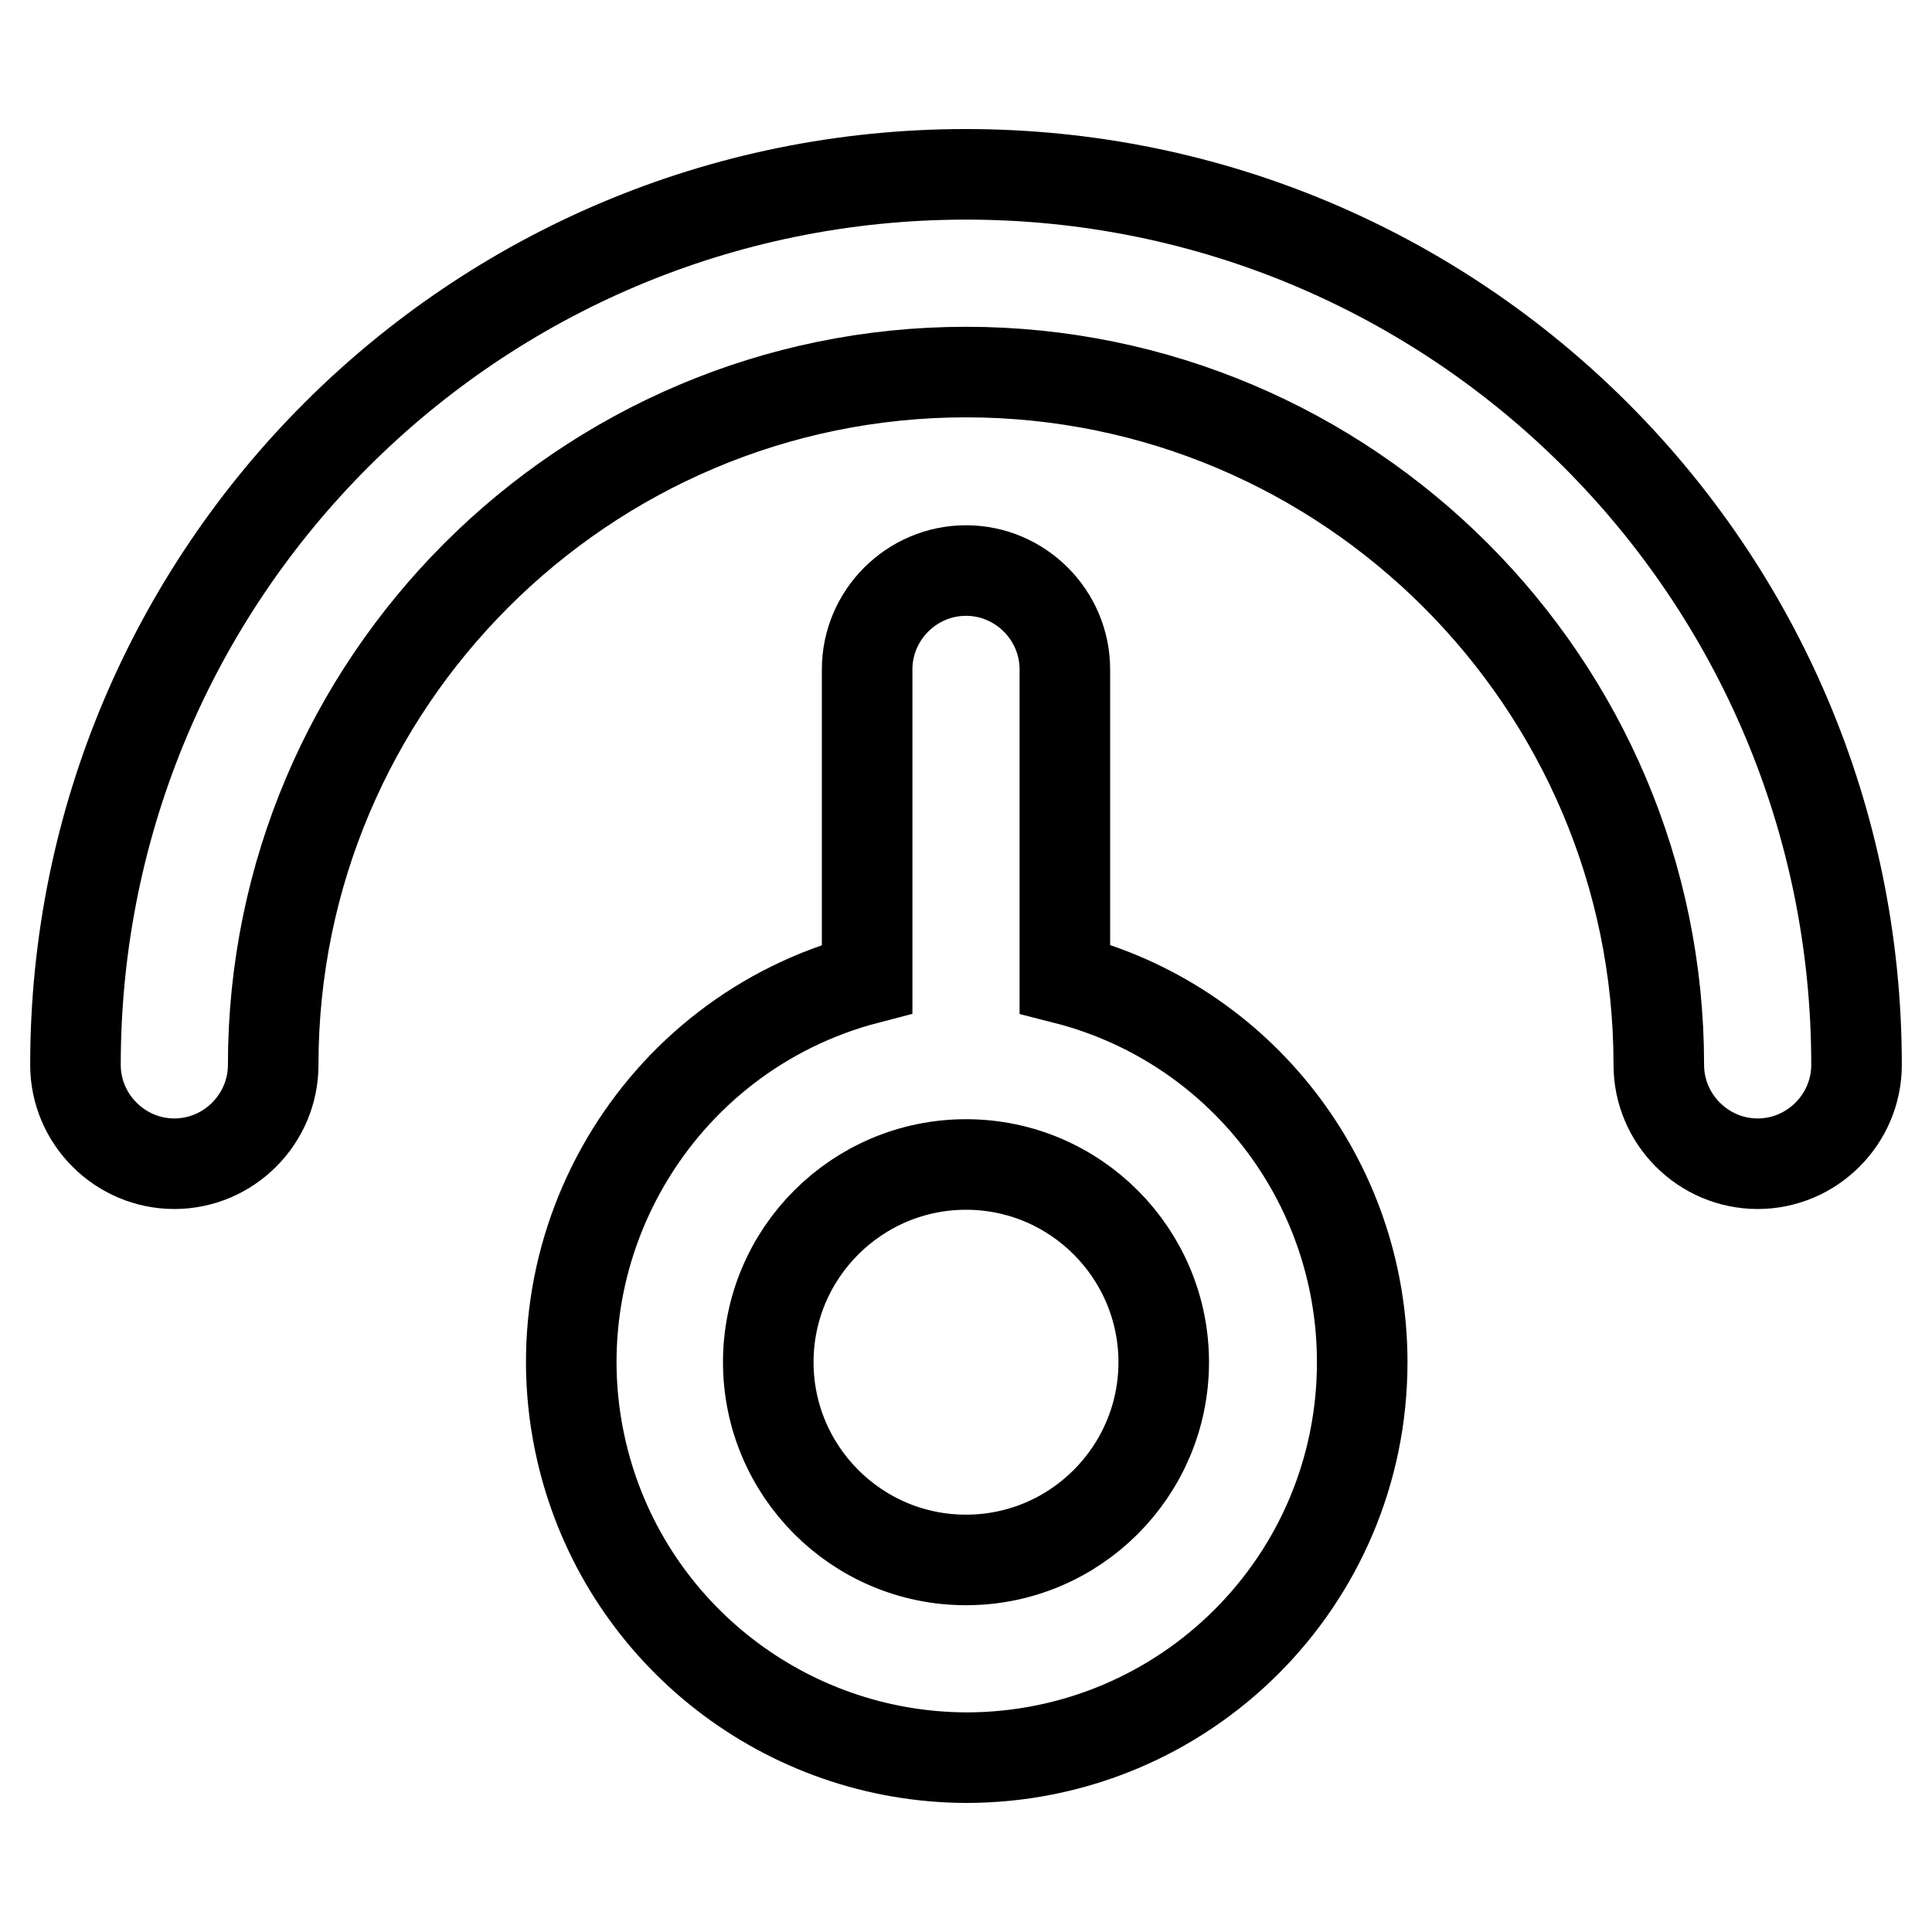 <?xml version="1.0" encoding="utf-8"?>
<!-- Svg Vector Icons : http://www.onlinewebfonts.com/icon -->
<!DOCTYPE svg PUBLIC "-//W3C//DTD SVG 1.1//EN" "http://www.w3.org/Graphics/SVG/1.1/DTD/svg11.dtd">
<svg version="1.1" xmlns="http://www.w3.org/2000/svg" xmlns:xlink="http://www.w3.org/1999/xlink" x="0px" y="0px" viewBox="0 0 256 256" enable-background="new 0 0 256 256" xml:space="preserve">
<g> <path stroke-width="12" fill-opacity="0" stroke="#000000"  d="M128,23.1c-65.2,0-118,52.8-118,118l0,0c0,7.2,5.9,13.1,13.1,13.1c7.2,0,13.1-5.9,13.1-13.1 c0-50.6,41.2-91.8,91.8-91.8c50.6,0,91.8,41.2,91.8,91.8c0,7.2,5.9,13.1,13.1,13.1c7.2,0,13.1-5.9,13.1-13.1 C246,75.9,193.2,23.1,128,23.1z"/> <path stroke-width="12" fill-opacity="0" stroke="#000000"  d="M141.1,129.7v-41c0-7.2-5.9-13.1-13.1-13.1c-7.2,0-13.1,5.9-13.1,13.1v41c-28,7.3-44.8,36-37.5,64 c6,23,26.8,39.1,50.6,39.2c29,0,52.5-23.4,52.5-52.4C180.5,156.5,164.3,135.6,141.1,129.7z M128,206.7c-14.5,0-26.2-11.8-26.2-26.2 c0-14.5,11.8-26.2,26.2-26.2c14.5,0,26.2,11.8,26.2,26.2C154.2,194.9,142.5,206.7,128,206.7z"/></g>
</svg>